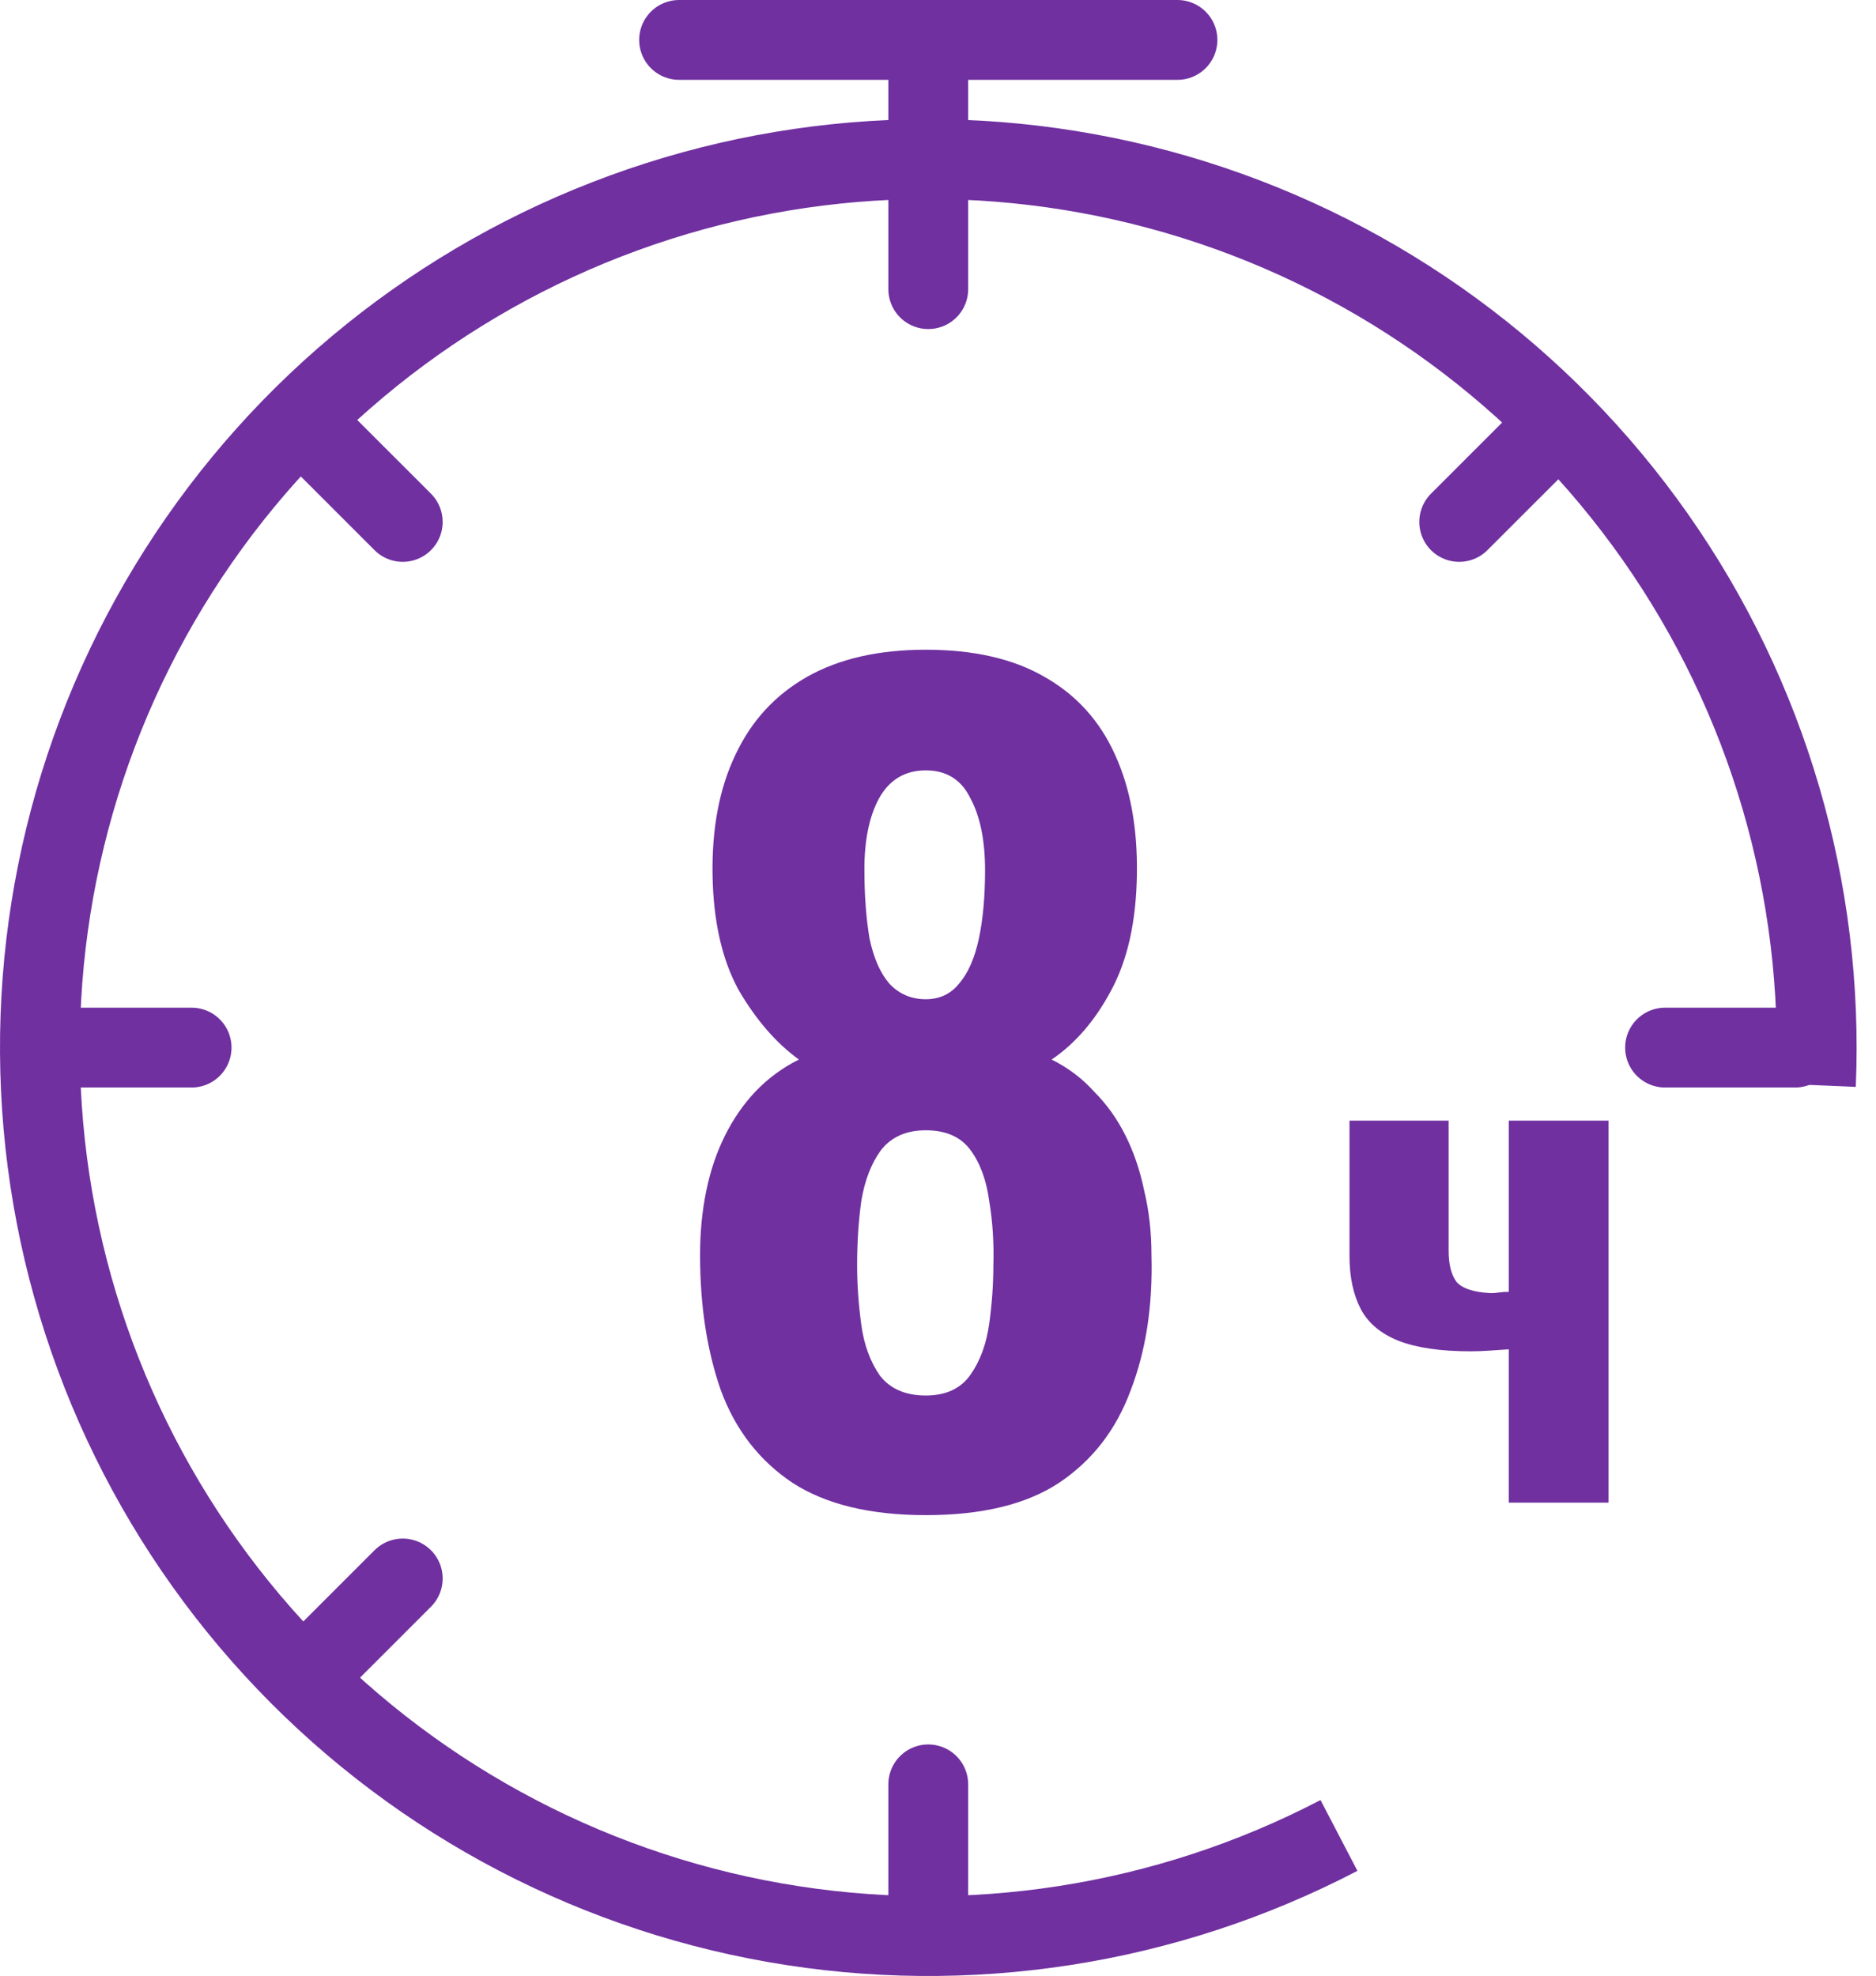 <?xml version="1.0" encoding="UTF-8"?>
<svg xmlns="http://www.w3.org/2000/svg" width="94" height="99" viewBox="0 0 94 99" fill="none">
  <path d="M46.387 75.911C43.608 75.911 41.384 75.373 39.716 74.296C38.049 73.184 36.85 71.638 36.12 69.658C35.426 67.677 35.078 65.419 35.078 62.883C35.078 61.736 35.182 60.659 35.391 59.652C35.599 58.644 35.912 57.724 36.329 56.89C36.746 56.056 37.25 55.326 37.84 54.701C38.466 54.041 39.195 53.502 40.029 53.085C38.883 52.252 37.875 51.088 37.006 49.594C36.172 48.065 35.738 46.137 35.703 43.809C35.669 41.481 36.051 39.483 36.85 37.816C37.649 36.113 38.848 34.811 40.446 33.907C42.044 33.004 44.024 32.552 46.387 32.552C48.784 32.552 50.764 33.004 52.328 33.907C53.926 34.811 55.107 36.113 55.872 37.816C56.636 39.483 57.001 41.481 56.966 43.809C56.931 46.172 56.497 48.117 55.663 49.646C54.864 51.14 53.874 52.286 52.693 53.085C53.527 53.502 54.239 54.041 54.83 54.701C55.455 55.326 55.976 56.056 56.393 56.89C56.81 57.724 57.123 58.644 57.331 59.652C57.574 60.659 57.696 61.736 57.696 62.883C57.765 65.419 57.418 67.677 56.654 69.658C55.924 71.638 54.725 73.184 53.058 74.296C51.425 75.373 49.201 75.911 46.387 75.911ZM46.387 69.918C47.395 69.918 48.141 69.571 48.628 68.876C49.114 68.181 49.427 67.33 49.566 66.322C49.705 65.315 49.774 64.342 49.774 63.404C49.809 62.292 49.74 61.215 49.566 60.173C49.427 59.131 49.114 58.279 48.628 57.619C48.141 56.959 47.395 56.629 46.387 56.629C45.414 56.629 44.667 56.959 44.146 57.619C43.66 58.279 43.33 59.131 43.156 60.173C43.017 61.18 42.947 62.257 42.947 63.404C42.947 64.342 43.017 65.332 43.156 66.374C43.295 67.382 43.608 68.233 44.094 68.928C44.615 69.588 45.379 69.918 46.387 69.918ZM46.387 50.063C47.082 50.063 47.638 49.802 48.055 49.281C48.506 48.76 48.836 48.013 49.045 47.04C49.253 46.067 49.358 44.921 49.358 43.6C49.358 42.107 49.114 40.908 48.628 40.005C48.176 39.067 47.429 38.597 46.387 38.597C45.345 38.597 44.563 39.067 44.042 40.005C43.555 40.908 43.312 42.089 43.312 43.548C43.312 44.869 43.399 46.032 43.573 47.04C43.781 48.013 44.111 48.76 44.563 49.281C45.049 49.802 45.657 50.063 46.387 50.063Z" fill="#7030A0"></path>
  <path d="M75.599 75.286V67.603C75.268 67.626 74.937 67.648 74.606 67.67C74.297 67.692 73.988 67.703 73.679 67.703C72.177 67.703 70.974 67.526 70.069 67.173C69.186 66.82 68.557 66.29 68.182 65.584C67.806 64.855 67.619 63.972 67.619 62.934V56.146H72.586V62.669C72.586 63.354 72.718 63.873 72.983 64.226C73.27 64.557 73.844 64.745 74.705 64.789C74.838 64.789 74.97 64.778 75.103 64.756C75.257 64.734 75.423 64.723 75.599 64.723V56.146H80.599V75.286H75.599Z" fill="#7030A0"></path>
  <path d="M90.989 54.37C91.403 44.581 88.577 34.928 82.947 26.91C77.318 18.89 69.2 12.953 59.853 10.017C50.505 7.081 40.45 7.311 31.247 10.672C22.043 14.032 14.206 20.335 8.949 28.604C3.692 36.872 1.31 46.643 2.173 56.403C3.035 66.163 7.093 75.365 13.718 82.584C20.342 89.803 29.164 94.634 38.814 96.329C48.464 98.024 58.403 96.488 67.091 91.959" stroke="#7030A0" stroke-width="4" stroke-linejoin="round"></path>
  <path d="M46.512 7.972V14.486" stroke="#7030A0" stroke-width="4" stroke-linecap="round" stroke-linejoin="round"></path>
  <path d="M46.512 2V8.514" stroke="#7030A0" stroke-width="4" stroke-linecap="round" stroke-linejoin="round"></path>
  <path d="M58.998 2L34.027 2" stroke="#7030A0" stroke-width="4" stroke-linecap="round" stroke-linejoin="round"></path>
  <path d="M77.723 21.543L73.116 26.149" stroke="#7030A0" stroke-width="4" stroke-linecap="round" stroke-linejoin="round"></path>
  <path d="M89.945 52.486L83.431 52.486" stroke="#7030A0" stroke-width="4" stroke-linecap="round" stroke-linejoin="round"></path>
  <path d="M46.512 89.4V95.915" stroke="#7030A0" stroke-width="4" stroke-linecap="round" stroke-linejoin="round"></path>
  <path d="M20.18 79.085L15.573 83.692" stroke="#7030A0" stroke-width="4" stroke-linecap="round" stroke-linejoin="round"></path>
  <path d="M9.6 52.486L3.085 52.486" stroke="#7030A0" stroke-width="4" stroke-linecap="round" stroke-linejoin="round"></path>
  <path d="M20.18 26.149L15.573 21.543" stroke="#7030A0" stroke-width="4" stroke-linecap="round" stroke-linejoin="round"></path>
</svg>

